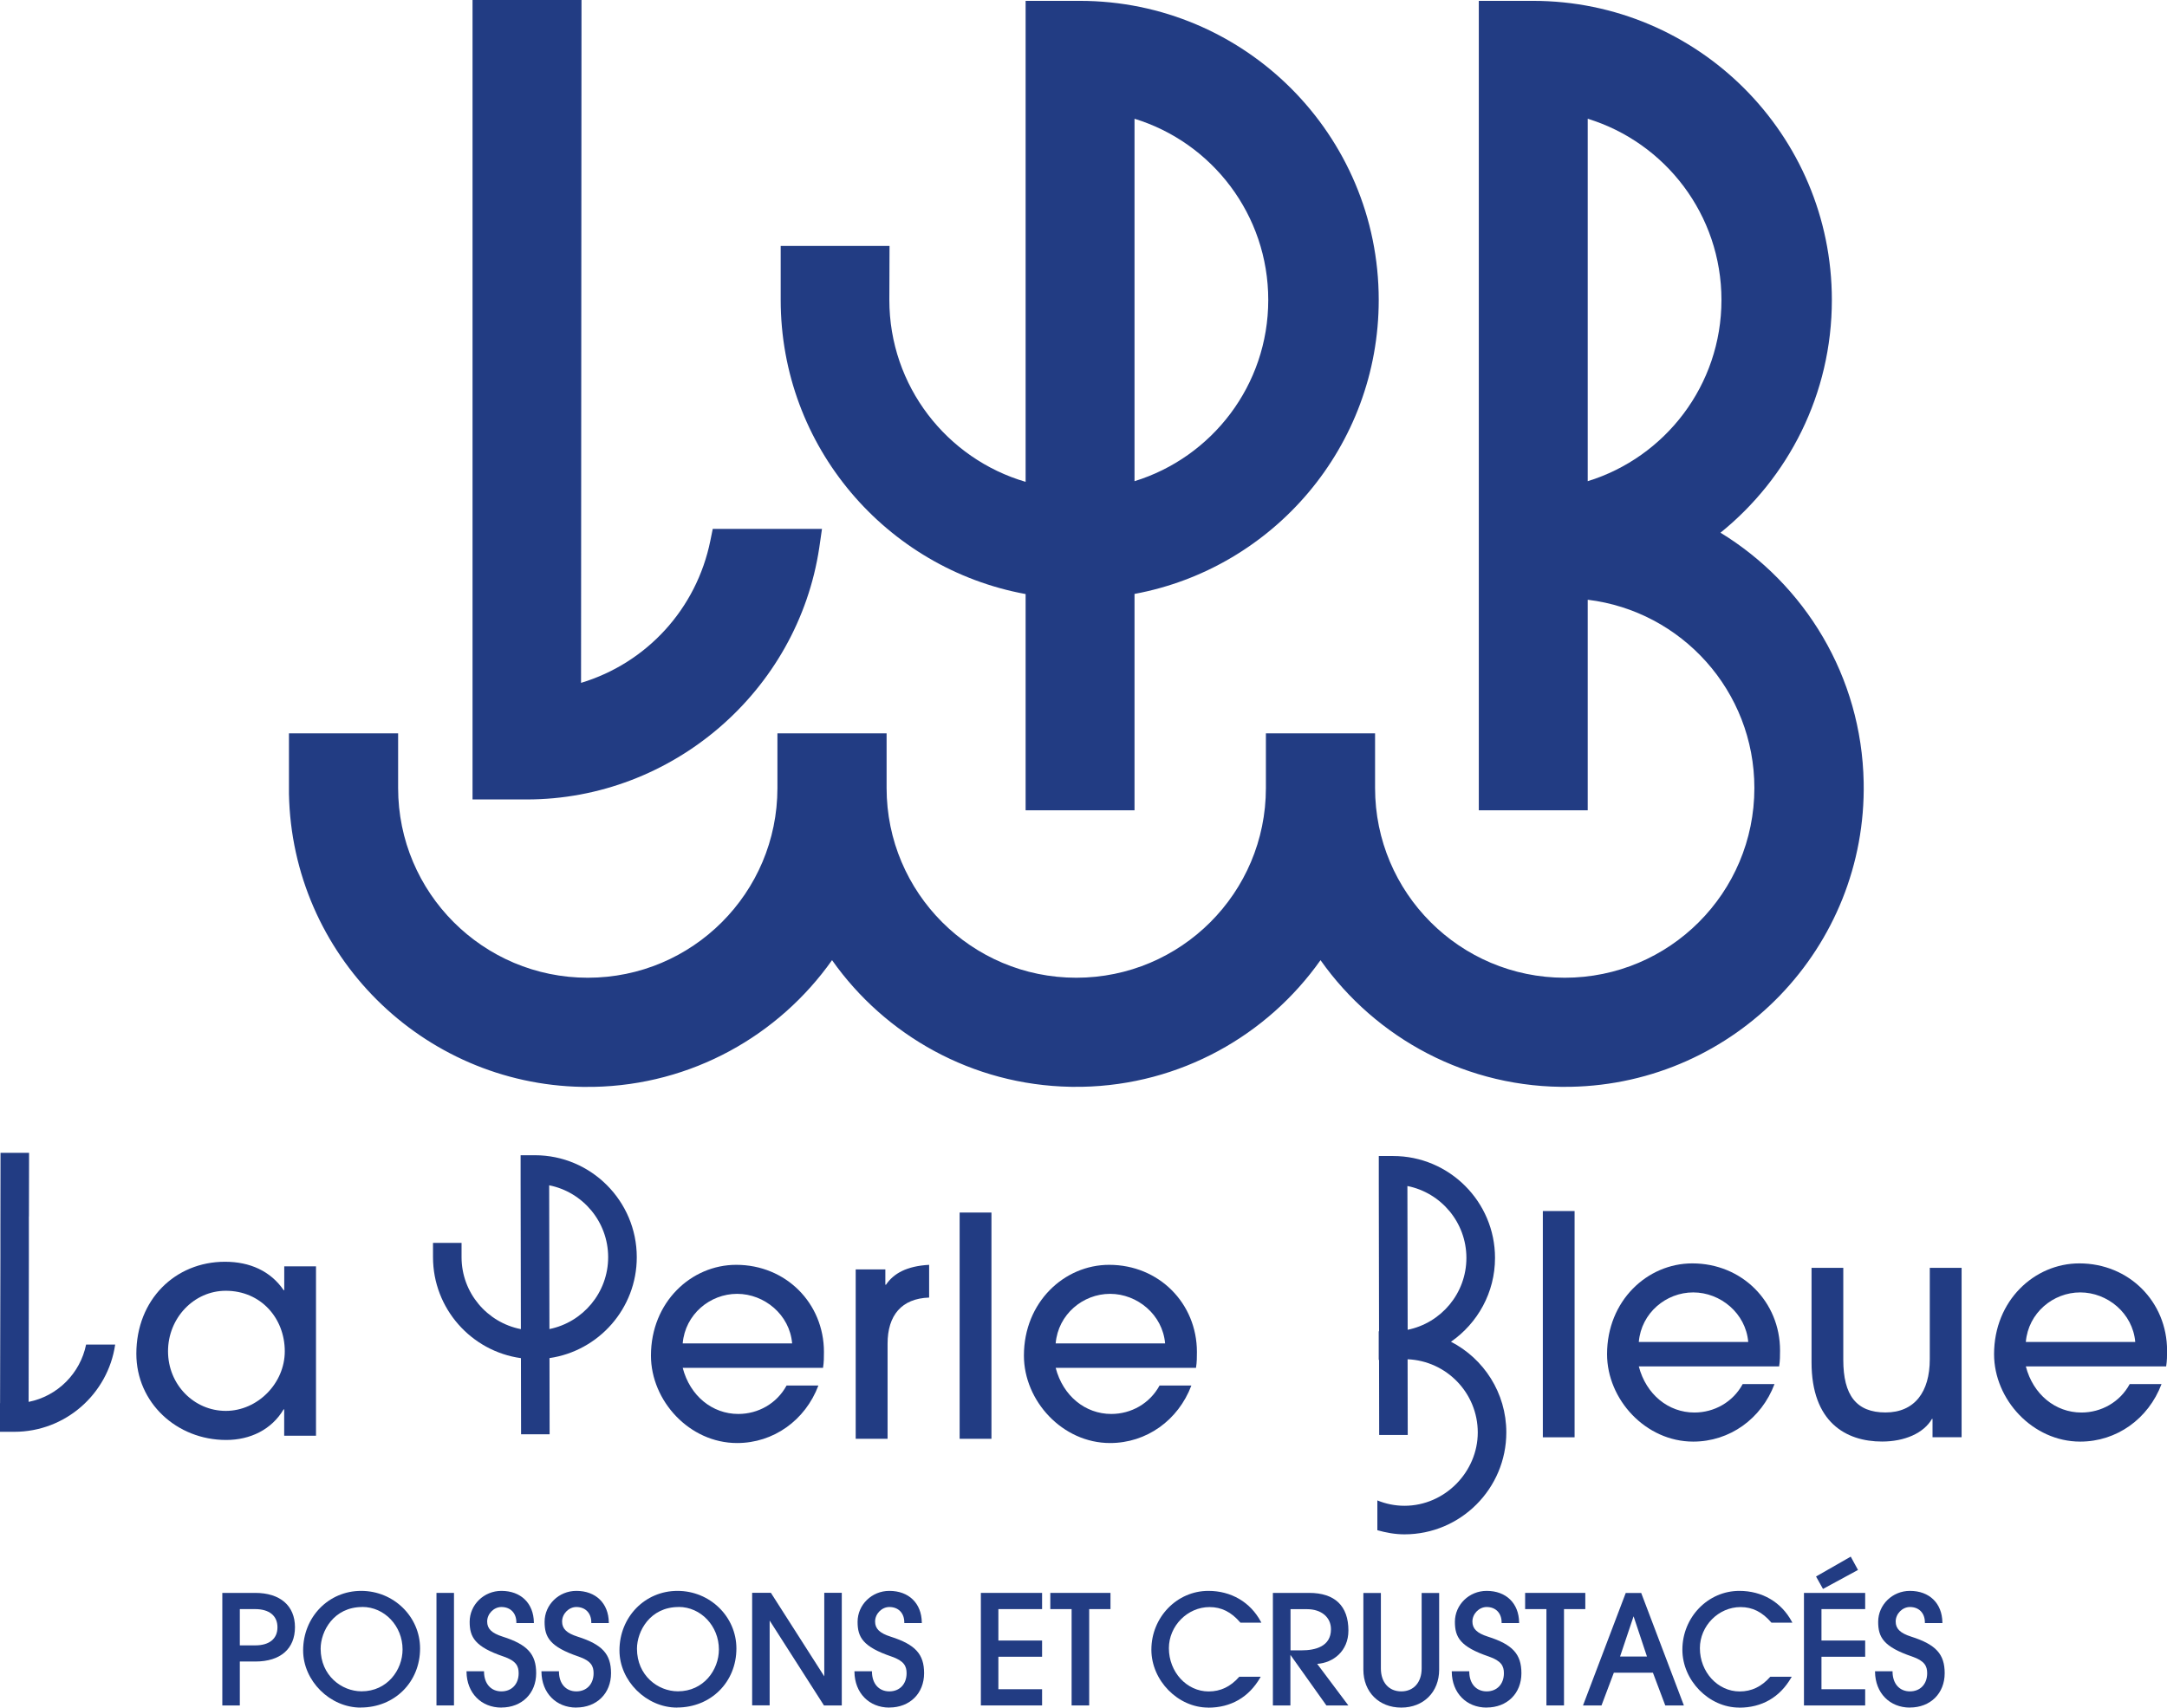<?xml version="1.0" encoding="UTF-8"?>
<svg xmlns="http://www.w3.org/2000/svg" width="458" height="361" viewBox="0 0 458 361" fill="none">
  <g clip-path="url(#clip0_2005_72)">
    <path d="M116.122 280.977L116.067 250.582C123.164 251.991 128.535 258.277 128.535 265.78C128.535 273.282 123.192 279.54 116.122 280.977ZM134.583 265.78C134.583 253.898 124.918 244.227 113.057 244.227H110.033V244.6V246.492V250.278L110.088 280.991C102.964 279.61 97.551 273.309 97.551 265.78V262.754H91.517V265.78C91.517 276.653 99.622 285.675 110.102 287.125L110.13 303.221H116.164L116.136 287.112C126.547 285.606 134.583 276.625 134.583 265.793" fill="#223C83"></path>
    <path d="M167.418 284.003C166.907 277.924 161.536 273.53 155.792 273.53C150.048 273.53 144.815 277.869 144.29 284.003H167.418ZM144.29 289.17C145.837 295.125 150.559 298.924 156.04 298.924C160.238 298.924 164.173 296.728 166.244 292.914H172.969C170.193 300.278 163.469 305.072 155.792 305.072C145.712 305.072 137.58 296.147 137.58 286.587C137.58 275.271 146.099 267.396 155.599 267.396C166.12 267.396 174.142 275.534 174.142 285.813C174.142 286.918 174.142 287.954 173.949 289.17H144.304H144.29Z" fill="#223C83"></path>
    <path d="M180.853 304.174V268.363H187.121V271.596H187.26C188.875 269.206 191.65 267.659 196.373 267.396V274.318C190.56 274.511 187.591 278.062 187.591 284.072V304.174H180.867H180.853Z" fill="#223C83"></path>
    <path d="M209.545 256.343H202.821V304.174H209.545V256.343Z" fill="#223C83"></path>
    <path d="M246.246 284.003C245.721 277.924 240.364 273.53 234.62 273.53C228.876 273.53 223.643 277.869 223.118 284.003H246.246ZM223.118 289.17C224.664 295.125 229.387 298.924 234.868 298.924C239.066 298.924 243.001 296.728 245.072 292.914H251.797C249.021 300.278 242.297 305.072 234.62 305.072C224.54 305.072 216.407 296.147 216.407 286.587C216.407 275.271 224.941 267.396 234.426 267.396C244.948 267.396 252.97 275.534 252.97 285.813C252.97 286.918 252.97 287.954 252.777 289.17H223.132H223.118Z" fill="#223C83"></path>
    <path d="M332.792 256.025H326.082V303.857H332.792V256.025Z" fill="#223C83"></path>
    <path d="M369.493 283.699C368.968 277.62 363.611 273.227 357.867 273.227C352.123 273.227 346.89 277.565 346.365 283.699H369.493ZM346.365 288.866C347.912 294.821 352.634 298.621 358.115 298.621C362.313 298.621 366.248 296.424 368.319 292.611H375.044C372.268 299.975 365.544 304.769 357.867 304.769C347.787 304.769 339.655 295.844 339.655 286.283C339.655 274.967 348.174 267.092 357.674 267.092C368.209 267.092 376.217 275.23 376.217 285.509C376.217 286.614 376.217 287.651 376.024 288.866H346.379H346.365Z" fill="#223C83"></path>
    <path d="M408.444 303.857V299.974H408.32C406.566 303.014 402.507 304.755 397.785 304.755C390.094 304.755 382.873 300.624 382.873 288.01V268.032H389.583V287.485C389.583 294.987 392.358 298.607 398.503 298.607C404.647 298.607 407.864 294.282 407.864 287.36V268.032H414.589V303.843H408.458L408.444 303.857Z" fill="#223C83"></path>
    <path d="M451.289 283.699C450.765 277.62 445.407 273.227 439.663 273.227C433.919 273.227 428.686 277.565 428.162 283.699H451.289ZM428.162 288.866C429.708 294.821 434.43 298.621 439.912 298.621C444.11 298.621 448.045 296.424 450.116 292.611H456.84C454.065 299.975 447.341 304.769 439.663 304.769C429.584 304.769 421.451 295.844 421.451 286.283C421.451 274.967 429.97 267.092 439.47 267.092C449.992 267.092 458.014 275.23 458.014 285.509C458.014 286.614 458.014 287.651 457.821 288.866H428.175H428.162Z" fill="#223C83"></path>
    <path d="M60.188 285.675C60.188 278.697 55.148 272.881 47.719 272.881C40.995 272.881 35.513 278.628 35.513 285.675C35.513 292.721 41.009 298.275 47.719 298.275C54.43 298.275 60.188 292.458 60.188 285.675ZM60.063 303.511V297.957H59.939C57.412 302.226 52.897 304.423 47.802 304.423C37.336 304.423 28.817 296.534 28.817 286.2C28.817 274.76 37.018 266.747 47.554 266.747C52.787 266.747 57.178 268.695 59.953 272.757H60.077V267.714H66.788V303.525H60.077L60.063 303.511Z" fill="#223C83"></path>
    <path d="M6.048 296.341L6.103 265.945V257.158H6.117L6.144 243.715H0.11L0.083 259.797V265.932L0.014 296.645H0V302.323V302.696H3.024C13.849 302.696 22.824 294.669 24.343 284.252H18.198C16.956 290.345 12.165 295.153 6.062 296.368" fill="#223C83"></path>
    <path d="M297.514 281.129L297.458 250.734C304.556 252.143 309.927 258.43 309.927 265.932C309.927 273.434 304.583 279.693 297.514 281.129ZM306.682 283.644C312.288 279.748 315.975 273.268 315.975 265.932C315.975 254.05 306.309 244.393 294.435 244.393H291.411V244.766V246.658V250.444L291.466 281.447H291.397V287.485H291.466L291.494 303.373H297.527L297.5 287.361C305.729 287.706 312.329 294.503 312.329 302.835C312.329 311.166 305.384 318.336 296.837 318.336C294.807 318.336 292.874 317.922 291.107 317.203V323.503C292.943 324.015 294.835 324.374 296.837 324.374C308.712 324.374 318.363 314.703 318.363 302.821C318.363 294.476 313.6 287.222 306.641 283.644" fill="#223C83"></path>
    <path d="M291.397 63.416C291.397 28.489 263.105 0.18 228.199 0.18H216.766V101.866C200.128 97.003 187.964 81.625 187.964 63.402L188.005 51.99H165.001V63.402C165.001 94.419 187.328 120.2 216.766 125.588V171.305H239.784V125.56C269.153 120.117 291.397 94.364 291.397 63.402V63.416ZM239.784 101.728V25.104C256.16 30.133 268.048 45.386 268.048 63.416C268.048 81.446 256.146 96.685 239.784 101.728Z" fill="#223C83"></path>
    <path d="M99.871 168.998V0H122.902L122.805 144.364C136.668 140.178 147.203 128.738 150.131 114.314L150.641 111.813H173.728L173.162 115.737C168.619 146.133 142.081 169.012 111.317 169.012H99.857L99.871 168.998Z" fill="#223C83"></path>
    <path d="M363.597 112.642C377.971 101.051 387.167 83.311 387.167 63.416C387.167 28.489 358.875 0.18 323.983 0.18H312.55V171.305H335.568V126.79C355.409 129.194 370.791 146.091 370.791 166.594C370.791 188.755 352.841 206.702 330.707 206.702C308.574 206.702 290.624 188.741 290.624 166.594V155.03H267.551V166.594C267.551 188.755 249.601 206.702 227.467 206.702C205.334 206.702 187.384 188.741 187.384 166.594V155.03H164.311V166.594C164.311 188.755 146.361 206.702 124.228 206.702C102.094 206.702 84.144 188.741 84.144 166.594V155.03H61.071V167.796C61.72 201.894 89.239 229.153 123.026 229.775C123.427 229.803 123.827 229.775 124.228 229.775C124.628 229.775 125.028 229.789 125.429 229.775C146.209 229.374 164.601 218.916 175.854 202.986C187.094 218.916 205.499 229.374 226.28 229.761C226.68 229.789 227.081 229.761 227.481 229.761C227.882 229.761 228.282 229.775 228.682 229.761C249.463 229.361 267.855 218.902 279.094 202.986C290.775 219.524 310.175 230.176 331.936 229.761C366.814 229.098 394.554 200.264 393.891 165.365C393.463 142.955 381.423 123.502 363.625 112.615L363.597 112.642ZM335.568 101.728V25.104C351.943 30.133 363.832 45.386 363.832 63.416C363.832 81.446 351.93 96.685 335.568 101.728Z" fill="#223C83"></path>
    <path d="M50.688 360.544H46.987V336.753H53.947C59.207 336.753 62.342 339.461 62.342 344.006C62.342 348.552 59.29 351.26 53.974 351.26H50.688V360.53V360.544ZM50.688 347.847H53.947C56.929 347.847 58.641 346.452 58.641 344.02C58.641 341.589 56.915 340.179 53.919 340.179H50.688V347.847Z" fill="#223C83"></path>
    <path d="M95.95 360.544H92.249V336.753H95.95V360.544Z" fill="#223C83"></path>
    <path d="M105.974 361C101.693 361 98.656 357.905 98.601 353.457V353.318H102.301V353.457C102.329 355.957 103.778 357.574 105.974 357.574C108.169 357.574 109.619 356.026 109.619 353.733C109.619 352.227 109.094 351.122 106.443 350.21C100.382 348.151 99.263 346.12 99.263 342.874C99.263 339.254 102.273 336.325 105.974 336.325C110.089 336.325 112.781 338.95 112.836 342.998V343.136H109.136V342.998C109.136 341.022 107.893 339.737 105.974 339.737C104.372 339.737 102.964 341.174 102.964 342.804C102.964 344.338 103.917 345.264 106.264 346.01C111.469 347.668 113.32 349.699 113.32 353.733C113.32 358.002 110.296 360.986 105.974 360.986V361Z" fill="#223C83"></path>
    <path d="M121.811 361C117.531 361 114.493 357.905 114.438 353.457V353.318H118.138V353.457C118.166 355.957 119.616 357.574 121.811 357.574C124.006 357.574 125.456 356.026 125.456 353.733C125.456 352.227 124.932 351.122 122.28 350.21C116.219 348.151 115.101 346.12 115.101 342.874C115.101 339.254 118.111 336.325 121.811 336.325C125.926 336.325 128.618 338.95 128.673 342.998V343.136H124.973V342.998C124.973 341.022 123.73 339.737 121.811 339.737C120.209 339.737 118.801 341.174 118.801 342.804C118.801 344.338 119.754 345.264 122.101 346.01C127.306 347.668 129.143 349.699 129.143 353.733C129.143 358.002 126.119 360.986 121.797 360.986L121.811 361Z" fill="#223C83"></path>
    <path d="M143.089 361C136.599 361 130.924 355.349 130.924 348.911C130.924 341.851 136.309 336.325 143.186 336.325C150.062 336.325 155.64 341.782 155.64 348.497C155.64 355.626 150.241 360.986 143.089 360.986V361ZM143.434 339.737C137.359 339.737 134.625 344.891 134.625 348.552C134.625 354.189 139.029 357.56 143.282 357.56C148.695 357.56 151.94 353.056 151.94 348.704C151.94 343.758 148.129 339.723 143.434 339.723V339.737Z" fill="#223C83"></path>
    <path d="M76.232 361C69.743 361 64.068 355.349 64.068 348.911C64.068 341.851 69.453 336.325 76.329 336.325C83.205 336.325 88.783 341.782 88.783 348.497C88.783 355.626 83.385 360.986 76.232 360.986V361ZM76.577 339.737C70.502 339.737 67.768 344.891 67.768 348.552C67.768 354.189 72.173 357.56 76.425 357.56C81.838 357.56 85.083 353.056 85.083 348.704C85.083 343.758 81.272 339.723 76.577 339.723V339.737Z" fill="#223C83"></path>
    <path d="M177.912 360.544H174.142L174.101 360.475L162.668 342.597V360.53H158.968V336.739H162.93L174.211 354.396V336.739H177.912V360.53V360.544Z" fill="#223C83"></path>
    <path d="M187.964 361C183.683 361 180.646 357.905 180.59 353.457V353.318H184.291V353.457C184.318 355.957 185.768 357.574 187.964 357.574C190.159 357.574 191.609 356.026 191.609 353.733C191.609 352.227 191.07 351.122 188.433 350.21C182.372 348.151 181.253 346.12 181.253 342.874C181.253 339.254 184.263 336.325 187.964 336.325C192.078 336.325 194.771 338.95 194.826 342.998V343.136H191.126V342.998C191.126 341.022 189.883 339.737 187.964 339.737C186.362 339.737 184.954 341.174 184.954 342.804C184.954 344.324 185.906 345.264 188.254 346.01C193.459 347.668 195.309 349.699 195.309 353.733C195.309 358.002 192.285 360.986 187.964 360.986V361Z" fill="#223C83"></path>
    <path d="M220.246 360.544H207.308V336.753H220.246V340.179H211.009V346.825H220.246V350.251H211.009V357.118H220.246V360.544Z" fill="#223C83"></path>
    <path d="M230.188 360.544H226.487V340.179H221.986V336.753H234.703V340.179H230.201V360.544H230.188Z" fill="#223C83"></path>
    <path d="M255.359 361C248.966 361 243.346 355.28 243.346 348.759C243.346 341.906 248.745 336.325 255.386 336.325C260.205 336.325 264.265 338.701 266.488 342.846L266.598 343.053H262.18L262.138 343.012C260.233 340.787 258.162 339.751 255.635 339.751C250.982 339.751 247.047 343.73 247.047 348.441C247.047 353.484 250.816 357.588 255.455 357.588C257.968 357.588 260.067 356.579 261.89 354.52L261.931 354.479H266.46L266.336 354.686C263.933 358.831 260.136 361.014 255.359 361.014V361Z" fill="#223C83"></path>
    <path d="M284.976 360.544H280.337L280.295 360.489L272.729 349.851V360.544H269.028V336.753H276.692C282.118 336.753 284.99 339.502 284.99 344.711C284.99 349.104 281.718 351.55 278.39 351.757L284.976 360.544ZM272.743 348.897H275.118C277.934 348.897 281.303 348.124 281.303 344.435C281.303 341.893 279.26 340.193 276.236 340.193H272.756V348.911L272.743 348.897Z" fill="#223C83"></path>
    <path d="M296.16 361C291.438 361 288.152 357.698 288.152 352.987V336.767H291.852V352.724C291.852 355.667 293.537 357.574 296.16 357.574C298.784 357.574 300.468 355.667 300.468 352.724V336.767H304.169V352.987C304.169 357.712 300.869 361 296.16 361Z" fill="#223C83"></path>
    <path d="M314.207 361C309.927 361 306.889 357.905 306.834 353.457V353.318H310.534V353.457C310.562 355.957 312.012 357.574 314.207 357.574C316.402 357.574 317.852 356.026 317.852 353.733C317.852 352.227 317.314 351.122 314.676 350.21C308.615 348.151 307.497 346.12 307.497 342.874C307.497 339.254 310.507 336.325 314.207 336.325C318.322 336.325 321.014 338.95 321.069 342.998V343.136H317.369V342.998C317.369 341.022 316.126 339.737 314.207 339.737C312.605 339.737 311.197 341.174 311.197 342.804C311.197 344.324 312.15 345.264 314.497 346.01C319.702 347.668 321.553 349.699 321.553 353.733C321.553 358.002 318.529 360.986 314.207 360.986V361Z" fill="#223C83"></path>
    <path d="M330.542 360.544H326.841V340.179H322.34V336.753H335.057V340.179H330.555V360.544H330.542Z" fill="#223C83"></path>
    <path d="M355.906 360.544H351.957L349.347 353.622H341.09L338.481 360.544H334.573L334.642 360.364L343.603 336.767H346.876L346.903 336.849L355.892 360.544H355.906ZM342.402 350.21H348.091L345.26 341.699L342.402 350.21Z" fill="#223C83"></path>
    <path d="M367.587 361C361.194 361 355.575 355.28 355.575 348.759C355.575 341.906 360.974 336.325 367.615 336.325C372.434 336.325 376.493 338.701 378.716 342.846L378.827 343.053H374.408L374.367 343.012C372.461 340.787 370.39 339.751 367.864 339.751C363.21 339.751 359.275 343.73 359.275 348.441C359.275 353.484 363.045 357.588 367.684 357.588C370.197 357.588 372.296 356.579 374.118 354.52L374.16 354.479H378.689L378.564 354.686C376.162 358.831 372.365 361.014 367.587 361.014V361Z" fill="#223C83"></path>
    <path d="M394.209 360.544H381.271V336.753H394.209V340.179H384.971V346.825H394.209V350.251H384.971V357.118H394.209V360.544ZM385.289 335.91L383.825 333.285L383.949 333.216L391.157 329.085L392.69 331.903L385.303 335.91H385.289Z" fill="#223C83"></path>
    <path d="M403.667 361C399.386 361 396.349 357.905 396.293 353.457V353.318H399.994V353.457C400.022 355.957 401.471 357.574 403.667 357.574C405.862 357.574 407.312 356.026 407.312 353.733C407.312 352.227 406.773 351.122 404.136 350.21C398.075 348.151 396.956 346.12 396.956 342.874C396.956 339.254 399.966 336.325 403.667 336.325C407.781 336.325 410.474 338.95 410.529 342.998V343.136H406.829V342.998C406.829 341.022 405.586 339.737 403.667 339.737C402.065 339.737 400.657 341.174 400.657 342.804C400.657 344.324 401.609 345.264 403.957 346.01C409.162 347.668 411.012 349.699 411.012 353.733C411.012 358.002 407.989 360.986 403.667 360.986V361Z" fill="#223C83"></path>
  </g>
  <defs>
    <clipPath id="clip0_2005_72">
      <rect width="458" height="361" fill="white"></rect>
    </clipPath>
  </defs>
</svg>
